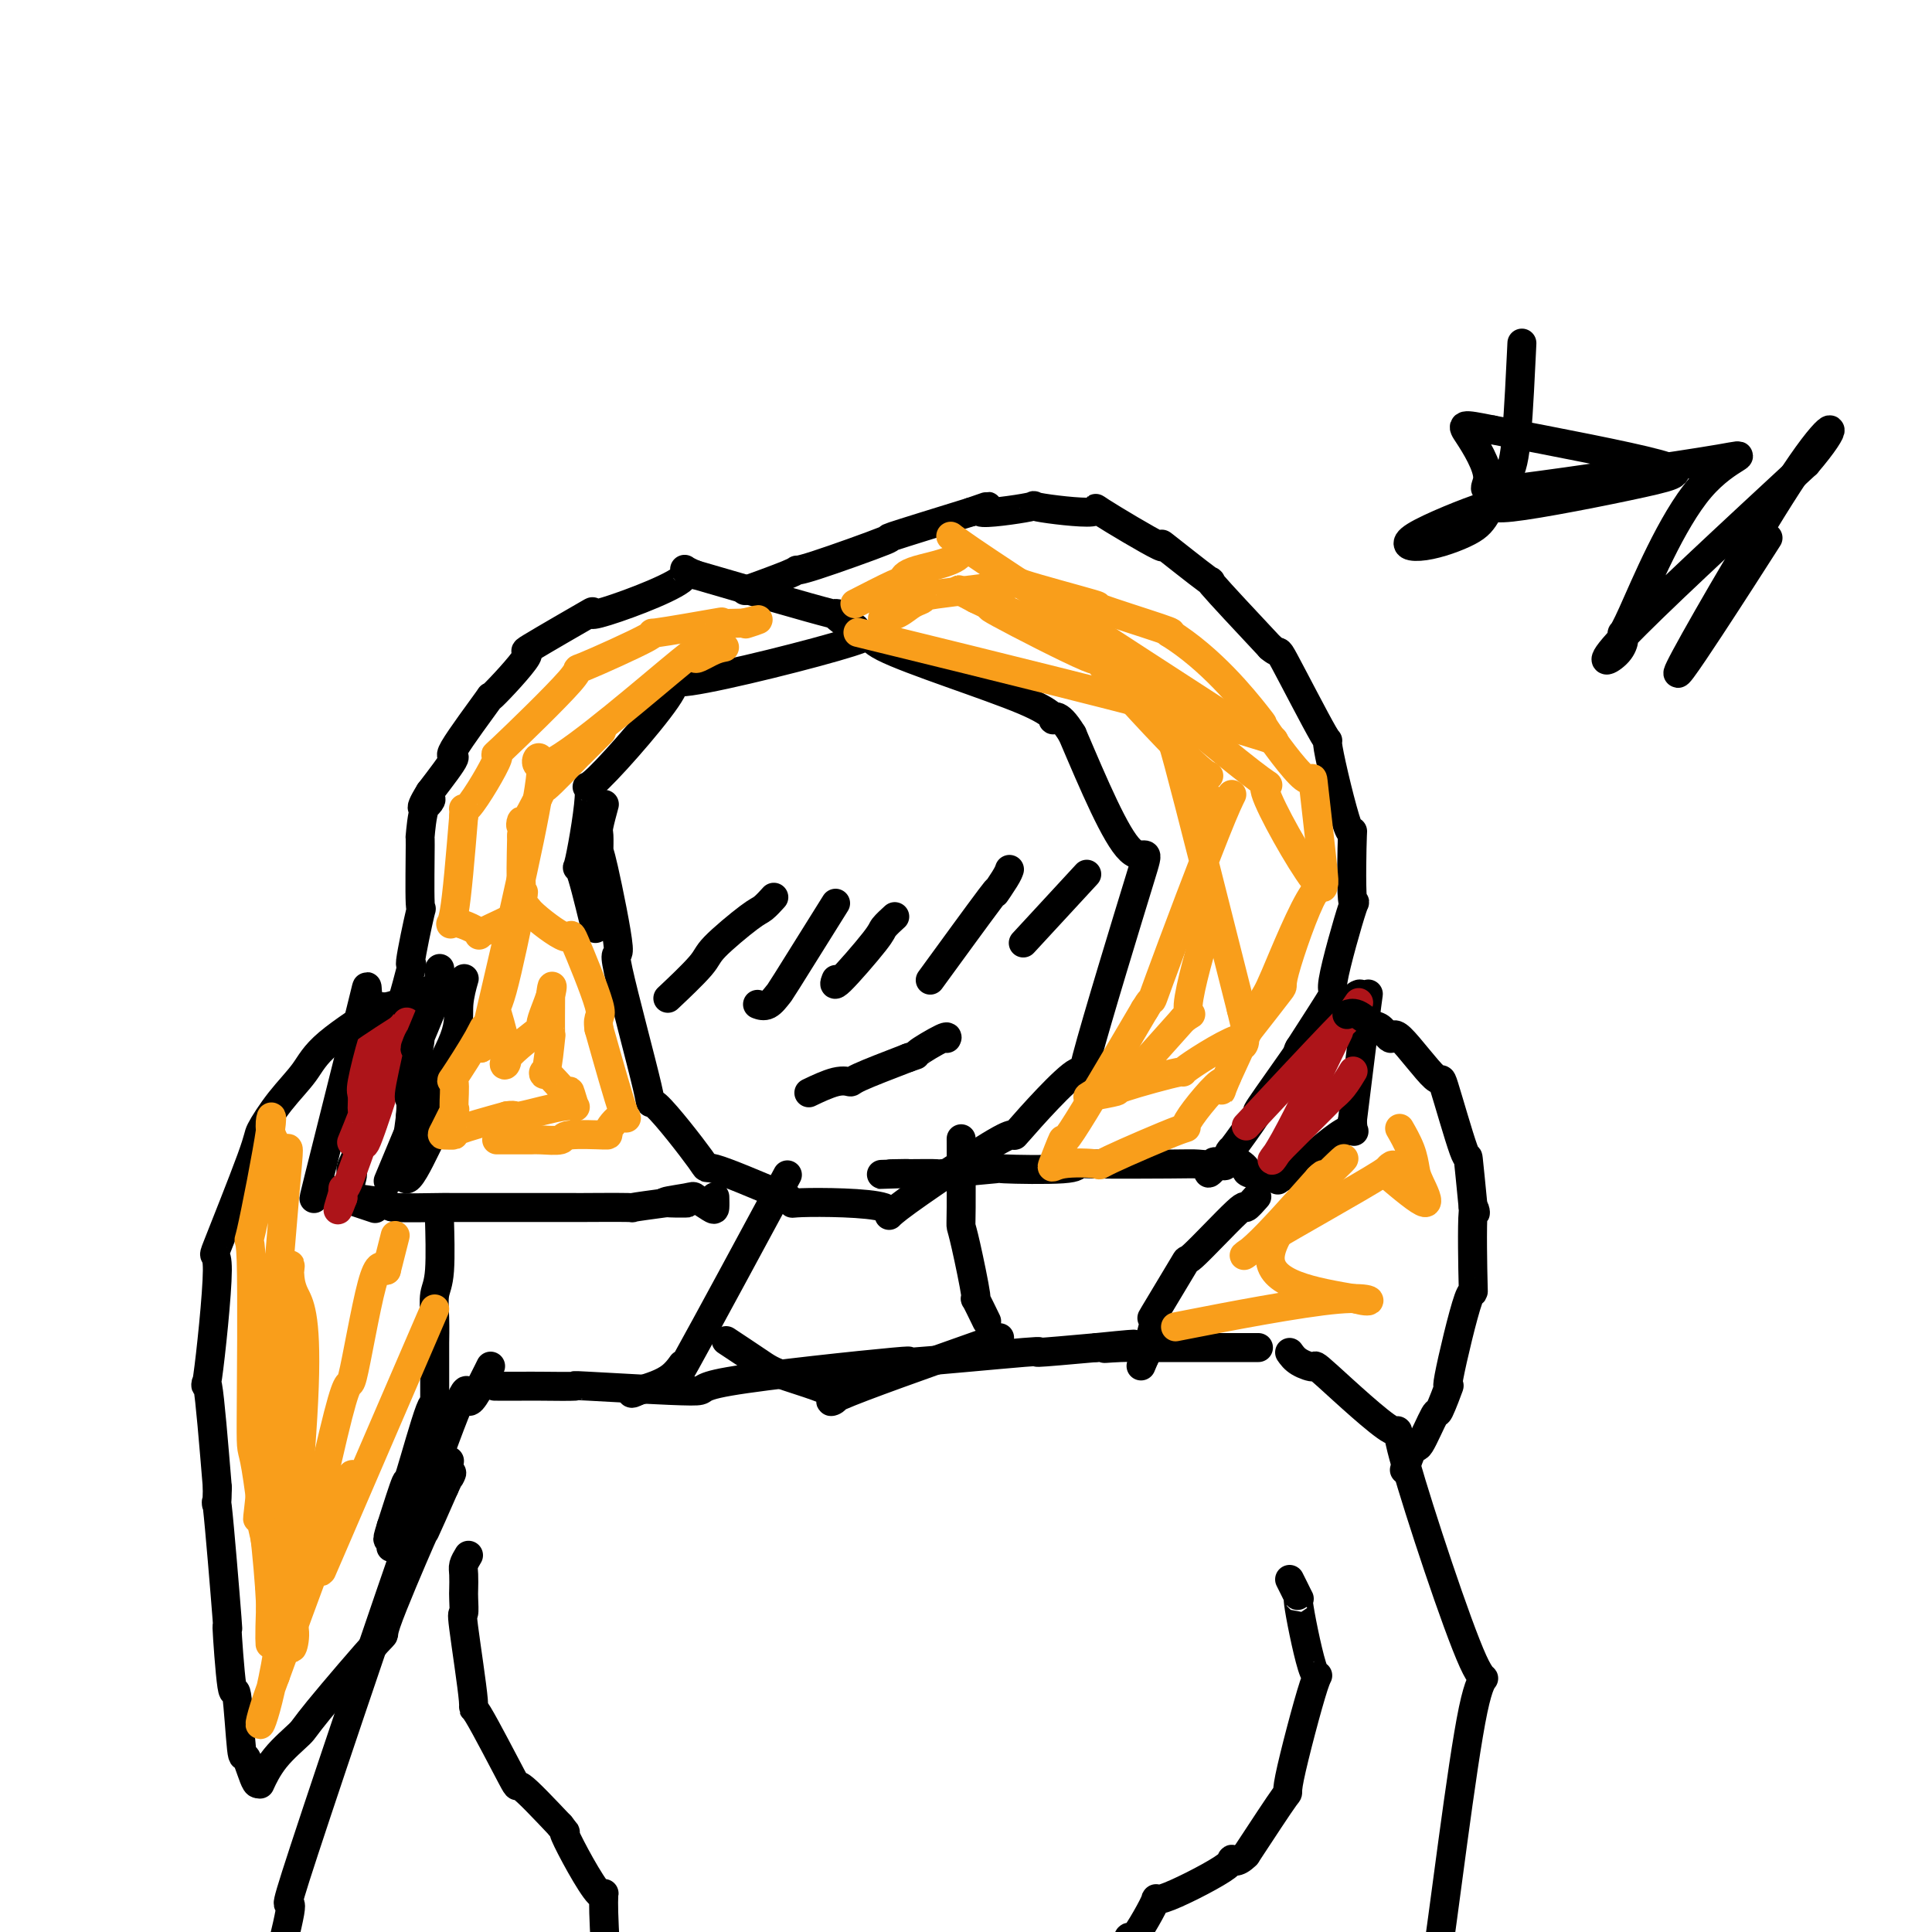 <svg viewBox='0 0 400 400' version='1.1' xmlns='http://www.w3.org/2000/svg' xmlns:xlink='http://www.w3.org/1999/xlink'><g fill='none' stroke='#000000' stroke-width='6' stroke-linecap='round' stroke-linejoin='round'><path d='M125,167c0.113,-0.418 0.227,-0.835 0,0c-0.227,0.835 -0.794,2.923 -1,4c-0.206,1.077 -0.051,1.144 0,2c0.051,0.856 -0.002,2.501 0,3c0.002,0.499 0.058,-0.147 1,4c0.942,4.147 2.770,13.089 3,16c0.230,2.911 -1.137,-0.209 0,5c1.137,5.209 4.777,18.747 6,24c1.223,5.253 0.029,2.223 2,4c1.971,1.777 7.108,8.363 9,11c1.892,2.637 0.541,1.325 3,2c2.459,0.675 8.730,3.338 15,6'/><path d='M163,248c2.390,1.466 -0.633,1.132 3,1c3.633,-0.132 13.924,-0.063 17,1c3.076,1.063 -1.061,3.121 3,0c4.061,-3.121 16.320,-11.419 21,-14c4.680,-2.581 1.780,0.556 4,-2c2.220,-2.556 9.559,-10.807 12,-12c2.441,-1.193 -0.016,4.670 2,-3c2.016,-7.670 8.504,-28.873 11,-37c2.496,-8.127 0.999,-3.179 -2,-6c-2.999,-2.821 -7.499,-13.410 -12,-24'/><path d='M222,152c-3.187,-5.242 -4.155,-3.347 -4,-3c0.155,0.347 1.434,-0.854 -6,-4c-7.434,-3.146 -23.582,-8.238 -29,-11c-5.418,-2.762 -0.108,-3.192 -7,-1c-6.892,2.192 -25.987,7.008 -33,8c-7.013,0.992 -1.944,-1.841 -4,2c-2.056,3.841 -11.236,14.355 -15,18c-3.764,3.645 -2.112,0.420 -2,3c0.112,2.580 -1.316,10.964 -2,14c-0.684,3.036 -0.624,0.725 0,2c0.624,1.275 1.812,6.138 3,11'/><path d='M123,191c0.500,2.167 0.250,1.083 0,0'/><path d='M199,237c0.001,0.365 0.002,0.730 0,0c-0.002,-0.730 -0.007,-2.554 0,0c0.007,2.554 0.024,9.486 0,13c-0.024,3.514 -0.090,3.612 0,4c0.090,0.388 0.336,1.068 1,4c0.664,2.932 1.745,8.116 2,10c0.255,1.884 -0.316,0.469 0,1c0.316,0.531 1.519,3.009 2,4c0.481,0.991 0.241,0.496 0,0'/><path d='M161,247c-0.570,1.057 -1.139,2.114 0,0c1.139,-2.114 3.988,-7.398 0,0c-3.988,7.398 -14.811,27.478 -19,35c-4.189,7.522 -1.743,2.487 -1,1c0.743,-1.487 -0.216,0.575 -2,2c-1.784,1.425 -4.392,2.212 -7,3'/><path d='M132,288c-1.778,0.933 -1.222,0.267 -1,0c0.222,-0.267 0.111,-0.133 0,0'/><path d='M151,278c-0.589,-0.390 -1.179,-0.779 0,0c1.179,0.779 4.125,2.728 6,4c1.875,1.272 2.678,1.867 6,3c3.322,1.133 9.164,2.805 10,4c0.836,1.195 -3.332,1.913 1,0c4.332,-1.913 17.166,-6.456 30,-11'/><path d='M204,278c5.167,-1.833 2.583,-0.917 0,0'/><path d='M103,287c-0.508,-0.001 -1.015,-0.001 0,0c1.015,0.001 3.554,0.005 5,0c1.446,-0.005 1.800,-0.019 4,0c2.200,0.019 6.247,0.070 7,0c0.753,-0.070 -1.788,-0.262 3,0c4.788,0.262 16.903,0.976 21,1c4.097,0.024 0.174,-0.644 8,-2c7.826,-1.356 27.401,-3.399 34,-4c6.599,-0.601 0.222,0.241 4,0c3.778,-0.241 17.709,-1.565 23,-2c5.291,-0.435 1.940,0.019 3,0c1.060,-0.019 6.530,-0.509 12,-1'/><path d='M227,279c13.665,-1.392 5.829,-0.373 3,0c-2.829,0.373 -0.650,0.100 2,0c2.650,-0.100 5.770,-0.027 7,0c1.230,0.027 0.571,0.007 2,0c1.429,-0.007 4.948,-0.002 6,0c1.052,0.002 -0.362,0.001 1,0c1.362,-0.001 5.499,-0.000 7,0c1.501,0.000 0.366,0.000 1,0c0.634,-0.000 3.038,-0.000 4,0c0.962,0.000 0.481,0.000 0,0'/><path d='M267,327c0.288,0.569 0.576,1.139 1,2c0.424,0.861 0.984,2.014 1,2c0.016,-0.014 -0.512,-1.193 0,2c0.512,3.193 2.062,10.759 3,13c0.938,2.241 1.262,-0.843 0,3c-1.262,3.843 -4.109,14.611 -5,19c-0.891,4.389 0.174,2.397 -1,4c-1.174,1.603 -4.587,6.802 -8,12'/><path d='M258,384c-1.988,2.066 -2.959,1.230 -3,1c-0.041,-0.230 0.846,0.146 -2,2c-2.846,1.854 -9.425,5.185 -12,6c-2.575,0.815 -1.146,-0.887 -2,1c-0.854,1.887 -3.992,7.361 -5,8c-1.008,0.639 0.113,-3.559 0,2c-0.113,5.559 -1.461,20.874 -2,27c-0.539,6.126 -0.270,3.063 0,0'/><path d='M97,322c-0.422,0.701 -0.845,1.401 -1,2c-0.155,0.599 -0.044,1.095 0,2c0.044,0.905 0.020,2.219 0,3c-0.020,0.781 -0.037,1.030 0,2c0.037,0.970 0.127,2.662 0,3c-0.127,0.338 -0.471,-0.679 0,3c0.471,3.679 1.756,12.055 2,15c0.244,2.945 -0.553,0.459 1,3c1.553,2.541 5.457,10.107 7,13c1.543,2.893 0.727,1.112 2,2c1.273,0.888 4.637,4.444 8,8'/><path d='M116,378c2.439,3.207 0.038,-0.276 1,2c0.962,2.276 5.289,10.311 7,12c1.711,1.689 0.807,-2.968 1,4c0.193,6.968 1.484,25.562 2,33c0.516,7.438 0.258,3.719 0,0'/><path d='M267,280c0.490,0.694 0.979,1.388 2,2c1.021,0.612 2.573,1.143 3,1c0.427,-0.143 -0.271,-0.959 3,2c3.271,2.959 10.512,9.692 13,11c2.488,1.308 0.222,-2.810 3,7c2.778,9.810 10.598,33.549 14,41c3.402,7.451 2.386,-1.384 0,10c-2.386,11.384 -6.142,42.988 -8,55c-1.858,12.012 -1.816,4.432 -2,9c-0.184,4.568 -0.592,21.284 -1,38'/><path d='M294,456c-0.156,6.578 -0.044,4.022 0,3c0.044,-1.022 0.022,-0.511 0,0'/><path d='M101,284c0.497,-1.004 0.994,-2.007 0,0c-0.994,2.007 -3.479,7.025 -4,6c-0.521,-1.025 0.922,-8.093 -6,11c-6.922,19.093 -22.210,64.346 -28,82c-5.790,17.654 -2.084,7.707 -3,13c-0.916,5.293 -6.455,25.824 -8,33c-1.545,7.176 0.906,0.996 0,2c-0.906,1.004 -5.167,9.194 -7,13c-1.833,3.806 -1.238,3.230 -1,3c0.238,-0.230 0.119,-0.115 0,0'/><path d='M177,130c-0.035,-0.011 -0.069,-0.021 0,0c0.069,0.021 0.242,0.075 0,0c-0.242,-0.075 -0.900,-0.278 -2,-1c-1.100,-0.722 -2.642,-1.964 -2,-2c0.642,-0.036 3.469,1.132 -1,0c-4.469,-1.132 -16.235,-4.566 -28,-8'/><path d='M144,119c-4.732,-1.931 -0.062,-1.258 -3,1c-2.938,2.258 -13.484,6.101 -17,7c-3.516,0.899 -0.003,-1.146 -2,0c-1.997,1.146 -9.505,5.483 -12,7c-2.495,1.517 0.022,0.216 -1,2c-1.022,1.784 -5.583,6.655 -7,8c-1.417,1.345 0.311,-0.835 -1,1c-1.311,1.835 -5.661,7.686 -7,10c-1.339,2.314 0.332,1.090 0,2c-0.332,0.910 -2.666,3.955 -5,7'/><path d='M89,164c-3.204,5.136 -0.716,2.978 0,2c0.716,-0.978 -0.342,-0.774 -1,1c-0.658,1.774 -0.917,5.117 -1,6c-0.083,0.883 0.010,-0.695 0,2c-0.010,2.695 -0.122,9.664 0,12c0.122,2.336 0.478,0.039 0,2c-0.478,1.961 -1.791,8.180 -2,10c-0.209,1.820 0.686,-0.760 0,2c-0.686,2.760 -2.954,10.858 -4,14c-1.046,3.142 -0.870,1.326 -1,2c-0.130,0.674 -0.565,3.837 -1,7'/><path d='M79,224c-1.408,9.143 0.072,2.001 0,1c-0.072,-1.001 -1.698,4.138 -2,6c-0.302,1.862 0.718,0.447 0,2c-0.718,1.553 -3.175,6.076 -4,8c-0.825,1.924 -0.020,1.250 0,2c0.020,0.750 -0.747,2.923 -1,4c-0.253,1.077 0.009,1.059 0,1c-0.009,-0.059 -0.288,-0.160 1,0c1.288,0.160 4.144,0.580 7,1'/><path d='M80,249c1.136,0.536 -0.025,0.876 2,1c2.025,0.124 7.236,0.033 9,0c1.764,-0.033 0.082,-0.009 3,0c2.918,0.009 10.438,0.002 13,0c2.562,-0.002 0.166,0.000 2,0c1.834,-0.000 7.897,-0.003 10,0c2.103,0.003 0.244,0.011 2,0c1.756,-0.011 7.127,-0.041 9,0c1.873,0.041 0.250,0.155 1,0c0.750,-0.155 3.875,-0.577 7,-1'/><path d='M138,249c8.750,0.053 1.627,0.184 0,0c-1.627,-0.184 2.244,-0.684 4,-1c1.756,-0.316 1.399,-0.449 2,0c0.601,0.449 2.161,1.481 3,2c0.839,0.519 0.957,0.524 1,0c0.043,-0.524 0.012,-1.578 0,-2c-0.012,-0.422 -0.006,-0.211 0,0'/><path d='M155,122c0.227,-0.082 0.454,-0.164 0,0c-0.454,0.164 -1.588,0.575 0,0c1.588,-0.575 5.899,-2.136 8,-3c2.101,-0.864 1.994,-1.030 2,-1c0.006,0.030 0.125,0.255 4,-1c3.875,-1.255 11.505,-3.992 14,-5c2.495,-1.008 -0.144,-0.288 2,-1c2.144,-0.712 9.072,-2.856 16,-5'/><path d='M201,106c6.945,-2.421 1.309,-0.474 2,0c0.691,0.474 7.710,-0.524 10,-1c2.290,-0.476 -0.150,-0.430 2,0c2.150,0.430 8.888,1.243 11,1c2.112,-0.243 -0.403,-1.543 2,0c2.403,1.543 9.724,5.927 12,7c2.276,1.073 -0.493,-1.166 1,0c1.493,1.166 7.248,5.737 9,7c1.752,1.263 -0.499,-0.782 1,1c1.499,1.782 6.750,7.391 12,13'/><path d='M263,134c2.205,1.912 1.218,-0.308 3,3c1.782,3.308 6.333,12.142 8,15c1.667,2.858 0.451,-0.262 1,3c0.549,3.262 2.863,12.905 4,16c1.137,3.095 1.098,-0.360 1,2c-0.098,2.360 -0.256,10.533 0,13c0.256,2.467 0.924,-0.772 0,2c-0.924,2.772 -3.441,11.554 -4,15c-0.559,3.446 0.840,1.556 0,3c-0.840,1.444 -3.920,6.222 -7,11'/><path d='M269,217c-0.879,1.549 0.424,-0.079 -1,2c-1.424,2.079 -5.575,7.864 -7,10c-1.425,2.136 -0.123,0.621 -1,2c-0.877,1.379 -3.933,5.652 -5,7c-1.067,1.348 -0.145,-0.227 0,0c0.145,0.227 -0.487,2.257 -1,3c-0.513,0.743 -0.907,0.200 -1,0c-0.093,-0.200 0.116,-0.057 0,0c-0.116,0.057 -0.558,0.029 -1,0'/><path d='M252,241c-2.895,3.713 -1.633,0.995 -1,0c0.633,-0.995 0.639,-0.268 0,0c-0.639,0.268 -1.921,0.075 -3,0c-1.079,-0.075 -1.953,-0.034 -6,0c-4.047,0.034 -11.265,0.061 -15,0c-3.735,-0.061 -3.985,-0.209 -4,0c-0.015,0.209 0.205,0.774 -3,1c-3.205,0.226 -9.834,0.113 -12,0c-2.166,-0.113 0.131,-0.226 -2,0c-2.131,0.226 -8.689,0.792 -11,1c-2.311,0.208 -0.375,0.060 -1,0c-0.625,-0.060 -3.813,-0.030 -7,0'/><path d='M187,243c-9.940,0.310 -2.292,0.083 0,0c2.292,-0.083 -0.774,-0.024 -2,0c-1.226,0.024 -0.613,0.012 0,0'/><path d='M281,206c0.024,-0.016 0.047,-0.032 0,0c-0.047,0.032 -0.165,0.114 0,0c0.165,-0.114 0.611,-0.422 1,0c0.389,0.422 0.720,1.575 1,1c0.280,-0.575 0.509,-2.879 0,1c-0.509,3.879 -1.754,13.939 -3,24'/><path d='M280,232c0.167,4.058 1.083,1.204 -1,2c-2.083,0.796 -7.165,5.244 -9,7c-1.835,1.756 -0.424,0.822 -1,1c-0.576,0.178 -3.139,1.470 -4,2c-0.861,0.530 -0.021,0.300 -1,0c-0.979,-0.300 -3.778,-0.668 -5,-1c-1.222,-0.332 -0.867,-0.628 -1,-1c-0.133,-0.372 -0.752,-0.821 -1,-1c-0.248,-0.179 -0.124,-0.090 0,0'/><path d='M77,250c-0.014,-0.005 -0.029,-0.010 0,0c0.029,0.010 0.100,0.033 0,0c-0.100,-0.033 -0.373,-0.124 0,0c0.373,0.124 1.392,0.464 0,0c-1.392,-0.464 -5.196,-1.732 -9,-3'/><path d='M68,247c-1.697,-1.444 -1.441,-3.553 -2,-2c-0.559,1.553 -1.933,6.767 0,-1c1.933,-7.767 7.174,-28.514 9,-36c1.826,-7.486 0.236,-1.710 2,0c1.764,1.710 6.882,-0.645 12,-3'/><path d='M89,205c2.333,-0.500 1.167,-0.250 0,0'/></g>
<g fill='none' stroke='#AD1419' stroke-width='6' stroke-linecap='round' stroke-linejoin='round'><path d='M280,222c-0.045,0.075 -0.090,0.150 0,0c0.090,-0.150 0.314,-0.526 0,0c-0.314,0.526 -1.167,1.956 -2,3c-0.833,1.044 -1.647,1.704 -2,2c-0.353,0.296 -0.244,0.227 -2,2c-1.756,1.773 -5.378,5.386 -9,9'/><path d='M265,238c-2.690,3.214 -1.917,3.250 1,-2c2.917,-5.250 7.976,-15.786 10,-20c2.024,-4.214 1.012,-2.107 0,0'/><path d='M281,208c0.263,-0.384 0.526,-0.769 0,0c-0.526,0.769 -1.842,2.691 -2,3c-0.158,0.309 0.842,-0.994 -3,3c-3.842,3.994 -12.526,13.284 -16,17c-3.474,3.716 -1.737,1.858 0,0'/><path d='M84,212c-0.062,0.118 -0.124,0.237 0,0c0.124,-0.237 0.435,-0.829 0,0c-0.435,0.829 -1.615,3.079 -2,4c-0.385,0.921 0.026,0.514 0,1c-0.026,0.486 -0.487,1.866 -1,3c-0.513,1.134 -1.076,2.022 -1,2c0.076,-0.022 0.791,-0.953 0,2c-0.791,2.953 -3.088,9.791 -4,12c-0.912,2.209 -0.440,-0.212 -1,1c-0.560,1.212 -2.151,6.057 -3,8c-0.849,1.943 -0.957,0.984 -1,1c-0.043,0.016 -0.022,1.008 0,2'/><path d='M71,248c-2.012,5.345 -0.542,0.708 0,-1c0.542,-1.708 0.155,-0.488 0,0c-0.155,0.488 -0.077,0.244 0,0'/><path d='M73,236c0.061,-0.150 0.122,-0.299 0,0c-0.122,0.299 -0.427,1.047 0,0c0.427,-1.047 1.586,-3.890 2,-5c0.414,-1.110 0.085,-0.488 0,-1c-0.085,-0.512 0.076,-2.159 0,-3c-0.076,-0.841 -0.388,-0.877 0,-3c0.388,-2.123 1.475,-6.332 2,-8c0.525,-1.668 0.487,-0.795 1,-1c0.513,-0.205 1.575,-1.487 2,-2c0.425,-0.513 0.212,-0.256 0,0'/></g>
<g fill='none' stroke='#000000' stroke-width='6' stroke-linecap='round' stroke-linejoin='round'><path d='M96,203c-0.033,0.116 -0.067,0.233 0,0c0.067,-0.233 0.234,-0.815 0,0c-0.234,0.815 -0.869,3.028 -1,5c-0.131,1.972 0.243,3.704 -1,7c-1.243,3.296 -4.104,8.157 -5,10c-0.896,1.843 0.173,0.670 0,2c-0.173,1.330 -1.586,5.165 -3,9'/><path d='M86,236c-1.774,5.076 -1.207,1.264 -1,0c0.207,-1.264 0.056,0.018 0,0c-0.056,-0.018 -0.018,-1.336 0,-2c0.018,-0.664 0.014,-0.675 0,-1c-0.014,-0.325 -0.039,-0.963 0,-2c0.039,-1.037 0.143,-2.471 0,-3c-0.143,-0.529 -0.533,-0.152 0,-3c0.533,-2.848 1.990,-8.921 2,-10c0.010,-1.079 -1.426,2.834 -1,2c0.426,-0.834 2.713,-6.417 5,-12'/><path d='M91,205c0.929,-3.143 0.250,-1.000 0,-1c-0.250,0.000 -0.071,-2.143 0,-3c0.071,-0.857 0.036,-0.429 0,0'/><path d='M92,230c-0.053,0.107 -0.107,0.215 0,0c0.107,-0.215 0.374,-0.751 0,0c-0.374,0.751 -1.389,2.789 -2,4c-0.611,1.211 -0.818,1.595 -2,4c-1.182,2.405 -3.338,6.830 -4,6c-0.662,-0.830 0.169,-6.915 1,-13'/><path d='M85,231c0.167,-2.167 0.083,-1.083 0,0'/><path d='M86,231c0.556,-1.333 1.111,-2.667 0,0c-1.111,2.667 -3.889,9.333 -5,12c-1.111,2.667 -0.556,1.333 0,0'/><path d='M279,210c0.040,-0.016 0.079,-0.031 0,0c-0.079,0.031 -0.277,0.109 0,0c0.277,-0.109 1.027,-0.406 2,0c0.973,0.406 2.167,1.513 3,2c0.833,0.487 1.305,0.352 2,1c0.695,0.648 1.612,2.079 2,2c0.388,-0.079 0.247,-1.668 2,0c1.753,1.668 5.401,6.593 7,8c1.599,1.407 1.150,-0.705 2,2c0.850,2.705 2.998,10.228 4,13c1.002,2.772 0.858,0.792 1,2c0.142,1.208 0.571,5.604 1,10'/><path d='M305,250c0.930,3.163 0.255,-1.428 0,1c-0.255,2.428 -0.090,11.875 0,15c0.090,3.125 0.104,-0.073 -1,3c-1.104,3.073 -3.326,12.416 -4,16c-0.674,3.584 0.198,1.410 0,2c-0.198,0.590 -1.467,3.942 -2,5c-0.533,1.058 -0.328,-0.180 -1,1c-0.672,1.180 -2.219,4.779 -3,6c-0.781,1.221 -0.794,0.063 -1,0c-0.206,-0.063 -0.603,0.968 -1,2'/><path d='M292,301c-2.167,5.833 -1.083,2.917 0,0'/><path d='M260,248c-0.064,0.073 -0.128,0.145 0,0c0.128,-0.145 0.447,-0.508 0,0c-0.447,0.508 -1.659,1.887 -2,2c-0.341,0.113 0.191,-1.041 -2,1c-2.191,2.041 -7.104,7.276 -9,9c-1.896,1.724 -0.776,-0.064 -2,2c-1.224,2.064 -4.791,7.979 -6,10c-1.209,2.021 -0.060,0.149 0,1c0.060,0.851 -0.970,4.426 -2,8'/><path d='M237,281c-1.333,3.167 -0.667,1.583 0,0'/><path d='M91,253c-0.030,-1.011 -0.061,-2.022 0,0c0.061,2.022 0.212,7.076 0,10c-0.212,2.924 -0.789,3.719 -1,5c-0.211,1.281 -0.056,3.048 0,5c0.056,1.952 0.015,4.088 0,5c-0.015,0.912 -0.002,0.598 0,3c0.002,2.402 -0.008,7.519 0,9c0.008,1.481 0.033,-0.675 -1,2c-1.033,2.675 -3.124,10.182 -4,13c-0.876,2.818 -0.536,0.948 -1,2c-0.464,1.052 -1.732,5.026 -3,9'/><path d='M81,316c-1.393,4.357 -0.375,2.250 0,2c0.375,-0.250 0.107,1.357 0,2c-0.107,0.643 -0.054,0.321 0,0'/><path d='M78,209c-0.271,0.173 -0.543,0.347 0,0c0.543,-0.347 1.900,-1.214 0,0c-1.900,1.214 -7.056,4.508 -10,7c-2.944,2.492 -3.677,4.183 -5,6c-1.323,1.817 -3.235,3.760 -5,6c-1.765,2.240 -3.384,4.776 -4,6c-0.616,1.224 -0.229,1.135 -2,6c-1.771,4.865 -5.698,14.685 -7,18c-1.302,3.315 0.022,0.126 0,5c-0.022,4.874 -1.391,17.812 -2,22c-0.609,4.188 -0.460,-0.375 0,2c0.460,2.375 1.230,11.687 2,21'/><path d='M45,308c-0.125,7.224 -0.437,0.285 0,4c0.437,3.715 1.623,18.084 2,23c0.377,4.916 -0.055,0.380 0,2c0.055,1.620 0.596,9.396 1,12c0.404,2.604 0.672,0.035 1,2c0.328,1.965 0.715,8.463 1,11c0.285,2.537 0.468,1.113 1,2c0.532,0.887 1.412,4.085 2,5c0.588,0.915 0.882,-0.453 1,-1c0.118,-0.547 0.059,-0.274 0,0'/><path d='M54,369c0.052,-0.114 0.104,-0.227 0,0c-0.104,0.227 -0.365,0.796 0,0c0.365,-0.796 1.355,-2.956 3,-5c1.645,-2.044 3.945,-3.970 5,-5c1.055,-1.030 0.864,-1.162 4,-5c3.136,-3.838 9.597,-11.382 12,-14c2.403,-2.618 0.747,-0.310 2,-4c1.253,-3.690 5.414,-13.378 7,-17c1.586,-3.622 0.596,-1.178 1,-2c0.404,-0.822 2.202,-4.911 4,-9'/><path d='M92,308c2.393,-5.226 1.375,-2.292 1,-2c-0.375,0.292 -0.107,-2.060 0,-3c0.107,-0.940 0.054,-0.470 0,0'/></g>
<g fill='none' stroke='#F99E1B' stroke-width='6' stroke-linecap='round' stroke-linejoin='round'><path d='M150,134c-0.800,0.151 -1.599,0.303 -3,1c-1.401,0.697 -3.403,1.941 -3,1c0.403,-0.941 3.211,-4.067 -3,1c-6.211,5.067 -21.441,18.326 -27,21c-5.559,2.674 -1.445,-5.236 -2,2c-0.555,7.236 -5.777,29.618 -11,52'/><path d='M101,212c-1.949,8.568 -1.321,3.989 -1,2c0.321,-1.989 0.337,-1.388 -1,1c-1.337,2.388 -4.025,6.563 -5,8c-0.975,1.437 -0.235,0.136 0,1c0.235,0.864 -0.034,3.892 0,5c0.034,1.108 0.369,0.295 0,1c-0.369,0.705 -1.444,2.926 -2,4c-0.556,1.074 -0.592,0.999 0,1c0.592,0.001 1.813,0.077 2,0c0.187,-0.077 -0.661,-0.308 1,-1c1.661,-0.692 5.830,-1.846 10,-3'/><path d='M105,231c2.181,-0.328 1.135,0.351 3,0c1.865,-0.351 6.643,-1.733 9,-2c2.357,-0.267 2.295,0.580 2,0c-0.295,-0.580 -0.821,-2.589 -1,-3c-0.179,-0.411 -0.009,0.775 -1,0c-0.991,-0.775 -3.141,-3.512 -4,-4c-0.859,-0.488 -0.426,1.271 0,0c0.426,-1.271 0.845,-5.573 1,-7c0.155,-1.427 0.044,0.021 0,-1c-0.044,-1.021 -0.022,-4.510 0,-8'/><path d='M114,206c0.307,-2.846 0.575,-1.963 0,0c-0.575,1.963 -1.994,5.004 -2,6c-0.006,0.996 1.399,-0.052 0,1c-1.399,1.052 -5.603,4.205 -7,6c-1.397,1.795 0.014,2.234 0,0c-0.014,-2.234 -1.454,-7.140 -2,-9c-0.546,-1.860 -0.198,-0.674 1,-5c1.198,-4.326 3.246,-14.165 4,-18c0.754,-3.835 0.216,-1.667 0,-3c-0.216,-1.333 -0.108,-6.166 0,-11'/><path d='M108,173c0.521,-5.742 -0.677,-1.598 0,-2c0.677,-0.402 3.230,-5.352 4,-7c0.770,-1.648 -0.241,0.006 1,-1c1.241,-1.006 4.735,-4.672 6,-6c1.265,-1.328 0.302,-0.319 1,-1c0.698,-0.681 3.057,-3.052 4,-4c0.943,-0.948 0.472,-0.474 0,0'/><path d='M103,236c-0.150,-0.000 -0.299,-0.000 0,0c0.299,0.000 1.048,0.001 2,0c0.952,-0.001 2.108,-0.004 3,0c0.892,0.004 1.519,0.015 2,0c0.481,-0.015 0.816,-0.057 2,0c1.184,0.057 3.217,0.212 4,0c0.783,-0.212 0.315,-0.790 2,-1c1.685,-0.210 5.523,-0.051 7,0c1.477,0.051 0.592,-0.007 1,-1c0.408,-0.993 2.110,-2.921 3,-3c0.890,-0.079 0.969,1.692 0,-1c-0.969,-2.692 -2.984,-9.846 -5,-17'/><path d='M124,213c-0.472,-3.124 0.848,-1.933 0,-5c-0.848,-3.067 -3.866,-10.391 -5,-13c-1.134,-2.609 -0.386,-0.504 -2,-1c-1.614,-0.496 -5.589,-3.592 -7,-5c-1.411,-1.408 -0.257,-1.126 -2,0c-1.743,1.126 -6.384,3.097 -8,4c-1.616,0.903 -0.206,0.737 -1,0c-0.794,-0.737 -3.791,-2.045 -5,-2c-1.209,0.045 -0.631,1.441 0,-2c0.631,-3.441 1.316,-11.721 2,-20'/><path d='M96,169c0.126,-3.223 -0.558,-0.279 1,-2c1.558,-1.721 5.357,-8.105 6,-10c0.643,-1.895 -1.872,0.699 1,-2c2.872,-2.699 11.130,-10.692 14,-14c2.870,-3.308 0.352,-1.930 3,-3c2.648,-1.070 10.464,-4.588 13,-6c2.536,-1.412 -0.207,-0.719 2,-1c2.207,-0.281 9.363,-1.537 12,-2c2.637,-0.463 0.753,-0.132 1,0c0.247,0.132 2.623,0.066 5,0'/><path d='M154,129c5.333,-1.393 2.167,-0.375 1,0c-1.167,0.375 -0.333,0.107 0,0c0.333,-0.107 0.167,-0.054 0,0'/><path d='M183,128c-0.267,0.060 -0.535,0.119 0,0c0.535,-0.119 1.871,-0.417 3,-1c1.129,-0.583 2.050,-1.453 3,-2c0.950,-0.547 1.930,-0.773 2,-1c0.070,-0.227 -0.771,-0.457 3,-1c3.771,-0.543 12.153,-1.399 15,-2c2.847,-0.601 0.158,-0.945 3,0c2.842,0.945 11.215,3.181 14,4c2.785,0.819 -0.020,0.220 2,1c2.020,0.780 8.863,2.937 12,4c3.137,1.063 2.569,1.031 2,1'/><path d='M242,131c8.720,5.390 15.521,13.866 18,17c2.479,3.134 0.635,0.925 2,3c1.365,2.075 5.940,8.432 8,10c2.060,1.568 1.604,-1.653 2,2c0.396,3.653 1.642,14.181 2,18c0.358,3.819 -0.172,0.931 -2,4c-1.828,3.069 -4.954,12.096 -6,16c-1.046,3.904 -0.013,2.687 -1,4c-0.987,1.313 -3.993,5.157 -7,9'/><path d='M258,214c-2.020,4.972 0.932,0.900 -1,1c-1.932,0.100 -8.746,4.370 -11,6c-2.254,1.630 0.052,0.619 -2,1c-2.052,0.381 -8.461,2.153 -11,3c-2.539,0.847 -1.209,0.770 -2,1c-0.791,0.230 -3.704,0.766 -5,1c-1.296,0.234 -0.976,0.166 1,-1c1.976,-1.166 5.609,-3.429 7,-4c1.391,-0.571 0.540,0.551 2,-1c1.460,-1.551 5.230,-5.776 9,-10'/><path d='M245,211c2.932,-2.180 0.761,0.370 1,-3c0.239,-3.370 2.886,-12.662 4,-16c1.114,-3.338 0.695,-0.724 0,-6c-0.695,-5.276 -1.665,-18.442 -1,-23c0.665,-4.558 2.967,-0.509 -1,-4c-3.967,-3.491 -14.201,-14.524 -18,-19c-3.799,-4.476 -1.163,-2.396 -5,-4c-3.837,-1.604 -14.149,-6.893 -18,-9c-3.851,-2.107 -1.243,-1.030 -1,-1c0.243,0.030 -1.878,-0.985 -4,-2'/><path d='M202,124c-4.711,-2.459 -4.990,-2.608 1,0c5.990,2.608 18.247,7.973 22,9c3.753,1.027 -0.998,-2.285 5,3c5.998,5.285 22.745,19.166 29,24c6.255,4.834 2.017,0.623 3,4c0.983,3.377 7.186,14.344 10,18c2.814,3.656 2.239,0.001 0,3c-2.239,2.999 -6.141,12.654 -8,17c-1.859,4.346 -1.674,3.385 -3,6c-1.326,2.615 -4.163,8.808 -7,15'/><path d='M254,223c-2.559,6.091 0.042,0.820 -1,1c-1.042,0.180 -5.729,5.812 -7,8c-1.271,2.188 0.872,0.932 -2,2c-2.872,1.068 -10.761,4.461 -14,6c-3.239,1.539 -1.828,1.226 -3,1c-1.172,-0.226 -4.927,-0.364 -7,0c-2.073,0.364 -2.463,1.232 -2,0c0.463,-1.232 1.778,-4.562 2,-5c0.222,-0.438 -0.651,2.018 2,-2c2.651,-4.018 8.825,-14.509 15,-25'/><path d='M237,209c2.551,-4.277 0.429,1.030 3,-6c2.571,-7.030 9.835,-26.398 13,-34c3.165,-7.602 2.230,-3.440 0,-3c-2.230,0.440 -5.754,-2.843 -8,-7c-2.246,-4.157 -3.213,-9.188 -1,-1c2.213,8.188 7.607,29.594 13,51'/><path d='M257,209c2.000,8.333 1.000,4.167 0,0'/><path d='M290,234c-0.199,-0.345 -0.397,-0.690 0,0c0.397,0.690 1.391,2.414 2,4c0.609,1.586 0.833,3.033 1,4c0.167,0.967 0.276,1.453 1,3c0.724,1.547 2.064,4.156 1,4c-1.064,-0.156 -4.532,-3.078 -8,-6'/><path d='M287,243c-0.083,-1.716 3.710,-3.006 -1,0c-4.710,3.006 -17.922,10.309 -24,14c-6.078,3.691 -5.022,3.769 -2,1c3.022,-2.769 8.011,-8.384 13,-14'/><path d='M273,244c1.753,-1.842 0.635,0.053 2,-1c1.365,-1.053 5.214,-5.053 2,-2c-3.214,3.053 -13.490,13.158 -14,19c-0.510,5.842 8.745,7.421 18,9'/><path d='M281,269c3.667,1.095 3.833,-0.667 -4,0c-7.833,0.667 -23.667,3.762 -30,5c-6.333,1.238 -3.167,0.619 0,0'/><path d='M90,271c-9.375,21.726 -18.750,43.452 -22,51c-3.250,7.548 -0.375,0.917 2,-6c2.375,-6.917 4.250,-14.119 2,-9c-2.250,5.119 -8.625,22.560 -15,40'/><path d='M57,347c-5.497,14.532 -2.741,12.862 0,-2c2.741,-14.862 5.467,-42.918 6,-58c0.533,-15.082 -1.129,-17.191 -2,-19c-0.871,-1.809 -0.953,-3.317 -1,-4c-0.047,-0.683 -0.059,-0.541 0,-1c0.059,-0.459 0.187,-1.521 0,-1c-0.187,0.521 -0.691,2.623 -1,2c-0.309,-0.623 -0.423,-3.971 -1,8c-0.577,11.971 -1.617,39.261 -2,50c-0.383,10.739 -0.109,4.925 0,4c0.109,-0.925 0.055,3.037 0,7'/><path d='M56,333c-0.454,12.128 0.410,7.947 0,-1c-0.410,-8.947 -2.094,-22.661 -3,-28c-0.906,-5.339 -1.034,-2.303 -1,-10c0.034,-7.697 0.230,-26.129 0,-33c-0.230,-6.871 -0.885,-2.182 0,-6c0.885,-3.818 3.309,-16.142 4,-21c0.691,-4.858 -0.351,-2.251 0,0c0.351,2.251 2.094,4.144 3,4c0.906,-0.144 0.973,-2.327 0,9c-0.973,11.327 -2.987,36.163 -5,61'/><path d='M54,308c-0.955,10.071 -0.843,4.749 0,7c0.843,2.251 2.415,12.073 3,16c0.585,3.927 0.181,1.957 1,2c0.819,0.043 2.859,2.097 3,5c0.141,2.903 -1.617,6.653 0,-3c1.617,-9.653 6.609,-32.711 9,-42c2.391,-9.289 2.182,-4.809 3,-8c0.818,-3.191 2.662,-14.055 4,-19c1.338,-4.945 2.169,-3.973 3,-3'/><path d='M80,263c3.167,-12.500 1.583,-6.250 0,0'/><path d='M177,125c3.155,-1.620 6.309,-3.240 8,-4c1.691,-0.760 1.917,-0.659 2,-1c0.083,-0.341 0.022,-1.122 3,-2c2.978,-0.878 8.994,-1.852 9,-4c0.006,-2.148 -5.998,-5.471 2,0c7.998,5.471 29.999,19.735 52,34'/><path d='M253,148c12.345,6.726 16.208,6.542 0,2c-16.208,-4.542 -52.488,-13.440 -67,-17c-14.512,-3.560 -7.256,-1.780 0,0'/></g>
<g fill='none' stroke='#000000' stroke-width='6' stroke-linecap='round' stroke-linejoin='round'><path d='M160,186c0.189,-0.209 0.379,-0.419 0,0c-0.379,0.419 -1.325,1.465 -2,2c-0.675,0.535 -1.079,0.558 -3,2c-1.921,1.442 -5.360,4.304 -7,6c-1.640,1.696 -1.480,2.226 -3,4c-1.520,1.774 -4.720,4.793 -6,6c-1.280,1.207 -0.640,0.604 0,0'/><path d='M173,187c-4.045,6.483 -8.089,12.967 -10,16c-1.911,3.033 -1.687,2.617 -2,3c-0.313,0.383 -1.161,1.565 -2,2c-0.839,0.435 -1.668,0.124 -2,0c-0.332,-0.124 -0.166,-0.062 0,0'/><path d='M185,190c0.221,-0.200 0.441,-0.401 0,0c-0.441,0.401 -1.544,1.403 -2,2c-0.456,0.597 -0.267,0.789 -2,3c-1.733,2.211 -5.390,6.441 -7,8c-1.610,1.559 -1.174,0.445 -1,0c0.174,-0.445 0.087,-0.223 0,0'/><path d='M209,180c-0.139,0.416 -0.278,0.833 -1,2c-0.722,1.167 -2.029,3.086 -2,3c0.029,-0.086 1.392,-2.177 -1,1c-2.392,3.177 -8.541,11.622 -11,15c-2.459,3.378 -1.230,1.689 0,0'/><path d='M225,181c-5.000,5.417 -10.000,10.833 -12,13c-2.000,2.167 -1.000,1.083 0,0'/><path d='M168,226c-0.475,0.228 -0.951,0.456 0,0c0.951,-0.456 3.327,-1.596 5,-2c1.673,-0.404 2.643,-0.070 3,0c0.357,0.070 0.102,-0.123 2,-1c1.898,-0.877 5.949,-2.439 10,-4'/><path d='M188,219c3.260,-1.128 1.410,-0.447 2,-1c0.590,-0.553 3.620,-2.341 5,-3c1.380,-0.659 1.108,-0.188 1,0c-0.108,0.188 -0.054,0.094 0,0'/><path d='M315,73c0.081,-1.702 0.161,-3.404 0,0c-0.161,3.404 -0.565,11.915 -1,17c-0.435,5.085 -0.901,6.745 -2,9c-1.099,2.255 -2.829,5.106 -4,7c-1.171,1.894 -1.781,2.831 -4,4c-2.219,1.169 -6.047,2.570 -9,3c-2.953,0.430 -5.029,-0.111 -2,-2c3.029,-1.889 11.165,-5.125 14,-6c2.835,-0.875 0.368,0.611 6,0c5.632,-0.611 19.362,-3.318 27,-5c7.638,-1.682 9.182,-2.338 3,-4c-6.182,-1.662 -20.091,-4.331 -34,-7'/><path d='M309,89c-6.700,-1.345 -6.451,-1.207 -5,1c1.451,2.207 4.105,6.482 4,9c-0.105,2.518 -2.967,3.277 7,2c9.967,-1.277 32.765,-4.590 41,-6c8.235,-1.410 1.909,-0.916 -4,6c-5.909,6.916 -11.401,20.254 -14,26c-2.599,5.746 -2.305,3.901 -2,4c0.305,0.099 0.621,2.142 -1,4c-1.621,1.858 -5.177,3.531 1,-3c6.177,-6.531 22.089,-21.265 38,-36'/><path d='M374,96c7.297,-8.485 6.041,-10.199 -1,0c-7.041,10.199 -19.867,32.311 -24,40c-4.133,7.689 0.426,0.955 5,-6c4.574,-6.955 9.164,-14.130 11,-17c1.836,-2.870 0.918,-1.435 0,0'/></g>
</svg>